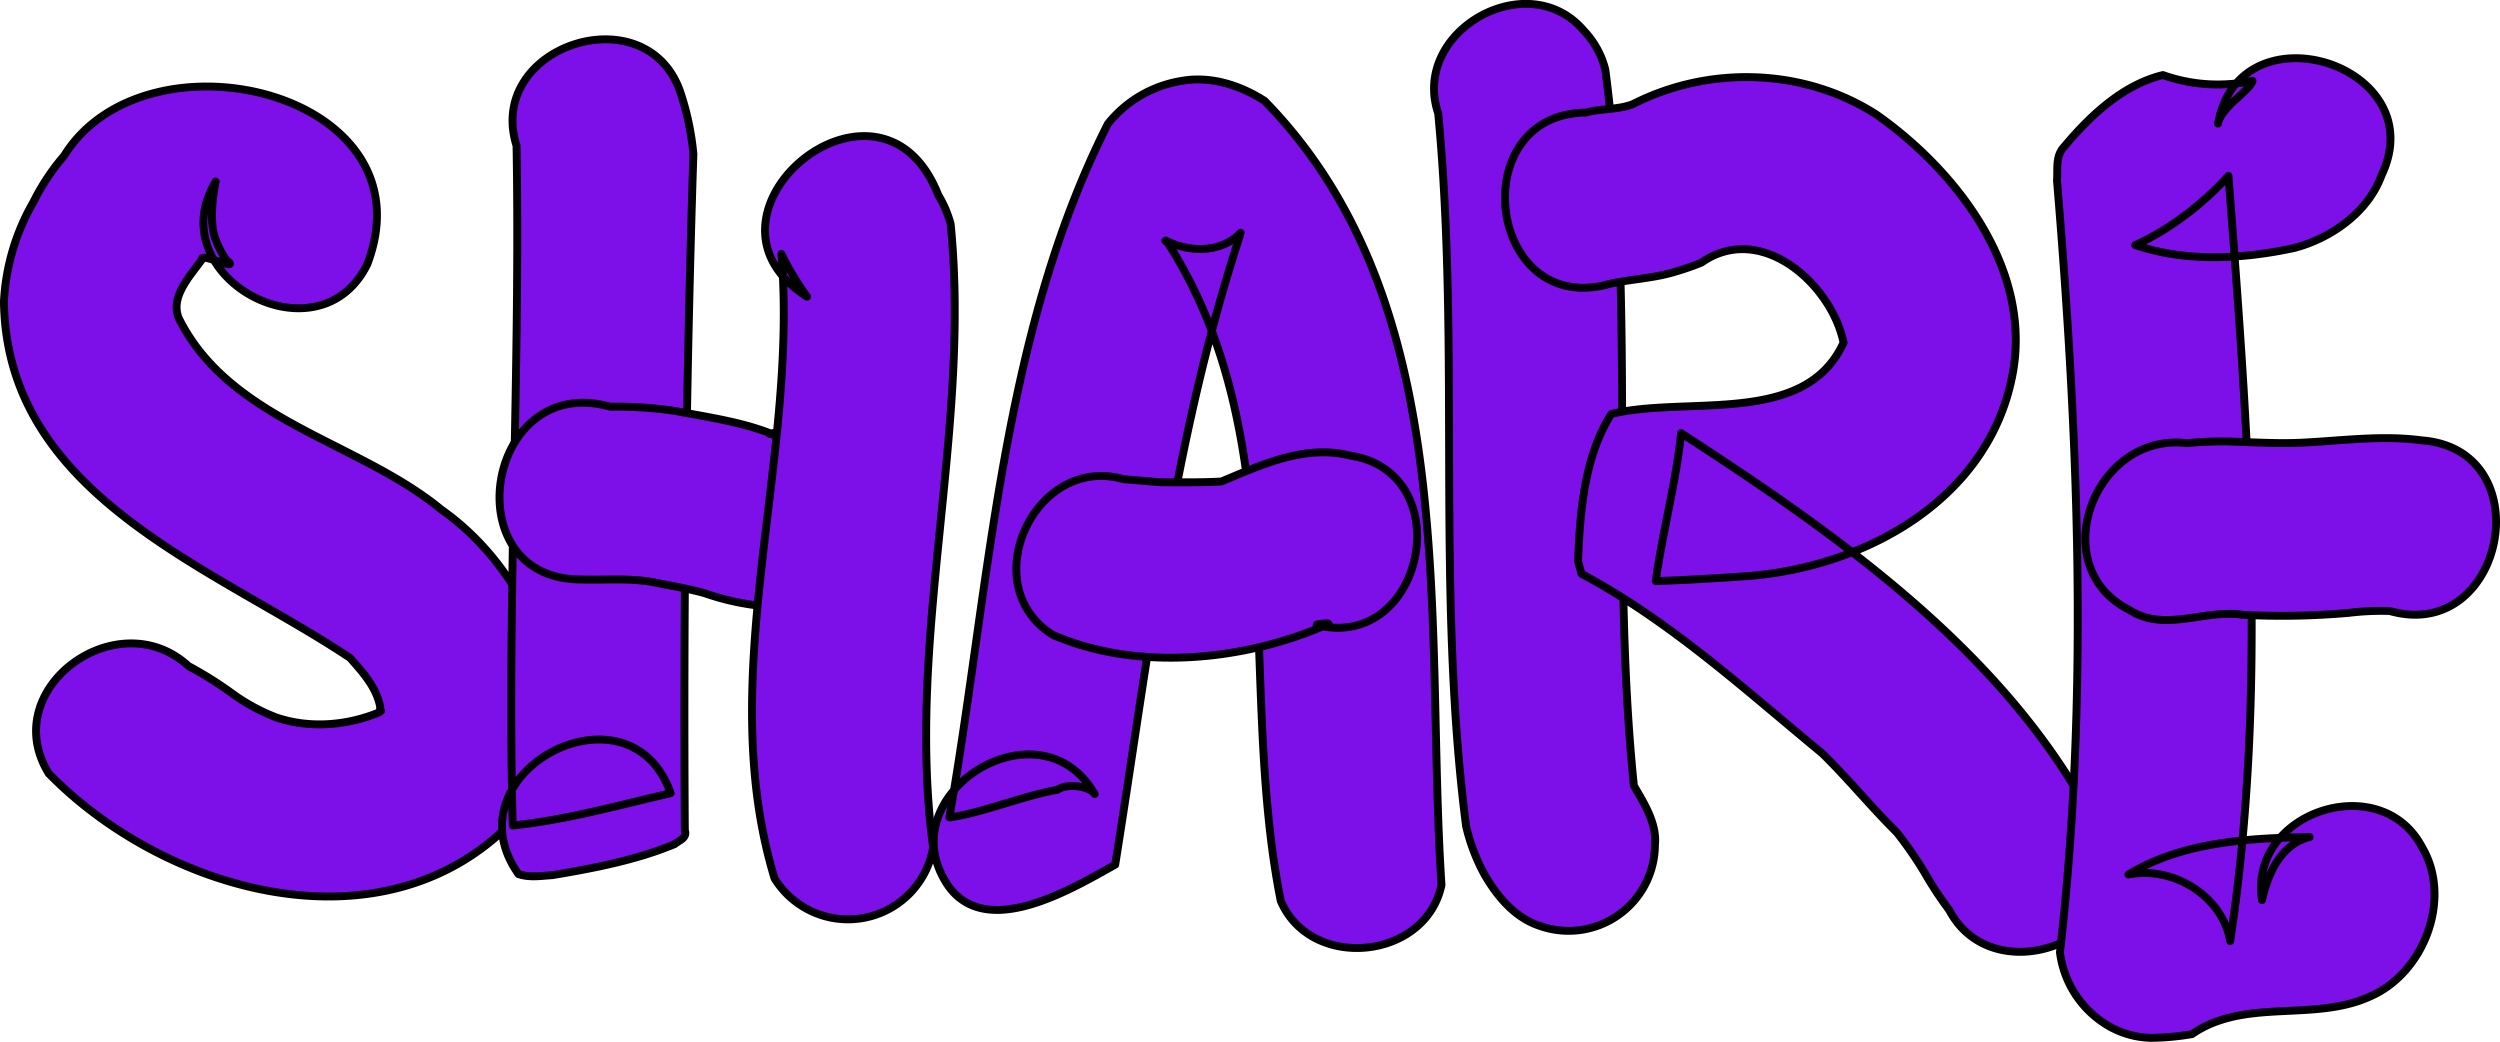 <svg id="Layer_1" data-name="Layer 1" xmlns="http://www.w3.org/2000/svg" viewBox="0 0 633.51 264">
  <defs>
    <style>
      .cls-1 {
        fill: #7d0fe8;
        stroke: #000000;
        stroke-linejoin: round;
        stroke-width: 2px;
      }
    </style>
  </defs>
  <path class="cls-1" d="M93.06,67c-12.46,25.17-52.91,3-38.4-21C54,49.11,53,56.17,54.52,60.34a25.72,25.72,0,0,0,2.75,5.47c4.32,3.4-6.67-2-6.09-.07-3,4.19-8.14,9.51-5.87,14.91,12.95,26.08,45.54,31.16,66.54,48.5,24.23,16.95,39.34,54.8,17.5,79.52-32.9,33.23-87.85,17.2-117-12.67-13.21-21.47,17.49-43.72,35.39-27.23a95.94,95.94,0,0,1,11,6.89A48.43,48.43,0,0,0,70,181.8c8.42,2.87,18,2.09,26.13-1.31,1-1.19,0,.8.22-1.35-.92-4.92-4.43-8.8-7.64-12.42C54.33,143.75,1.61,125.82,1,76.4A56.23,56.23,0,0,1,8.49,51.15a56.64,56.64,0,0,1,7.78-11.71C37,6,109.75,23.34,93.06,67Z" transform="translate(0 0)"/>
  <path class="cls-1" d="M130.85,36.8c-7.73-25.24,33-38.44,41.55-13.45A69.79,69.79,0,0,1,175.71,39q-2.75,85.67-2.17,171.38c.64,2-1.4,2.54-2.62,3.54C161.08,218,150.46,220,140,221.77c-2.89.17-5.8.69-8.62-.28-18.16-25.73,28.17-50.17,38.56-20.49-13.25,3.06-26.49,6.79-40,8.19,0-.4,0-.81-.05-1.21-1.37-57,2-114.48,1-171.18Z" transform="translate(0 0)"/>
  <path class="cls-1" d="M147.54,146.85c-32.93.25-24.39-52.67,7.08-43.78a101.5,101.5,0,0,1,16.53,1.08c8.28,1.58,17.24,2.82,24.86,6a10.34,10.34,0,0,1-1.08-.22,22,22,0,0,1,15.45,2.28c23,11.88,6.47,48.5-18.14,41.25a63.42,63.42,0,0,1-13.71-3.15c-4.5-1.24-9.12-2-13.7-2.89C159.12,146.48,153.3,147,147.54,146.85Z" transform="translate(0 0)"/>
  <path class="cls-1" d="M204.48,75.19C172,54.41,223.08,11.88,237.77,49.45a28.3,28.3,0,0,1,3.13,7.31c5.24,52.82-11.49,105.36-4.44,158a21.88,21.88,0,0,1-40.19,7.82C180.7,171.34,202.43,116.72,198,64.33a73.86,73.86,0,0,0,6.52,10.86Z" transform="translate(0 0)"/>
  <path class="cls-1" d="M240.4,224.64c-16-23.08,23-47.76,37-23.42-1.06-1.86-6.81-2.92-9.46-1.08-9,1.6-18.92,5.84-27.36,7C250.87,148.36,253.62,85,280.75,31.37a29.92,29.92,0,0,1,18.57-10.85c7.4-1.37,14.94,1.06,21.14,5.05,50.48,51.67,40.49,131.9,44.82,198.7-4,19-33.1,21.91-40.74,4-10.91-54.72,3.08-117-28.45-166.46,0-.24-1.16-.85-.66-.85,5.91,3.07,14.25,3.14,18.95-2-.13.31-.37.65-.26,1-16.79,51.38-23,105.87-31.52,159.15-11.17,6.23-32.43,19-42.2,5.52Z" transform="translate(0 0)"/>
  <path class="cls-1" d="M342.11,115.45c27.78,4.19,19,49.47-8.32,43-1-.39,4.41-.71,2.47-.18-20.94,9.21-48,11.91-69.39,2.65-20.14-12.46-4.67-46,17.91-39.47,3.24.21,6.47.58,9.7.76,5,0,10.07.08,15.06-.2C319.78,117.72,330.73,112.59,342.11,115.45Zm22.35-86.68C357.38,7.94,387.2-9,401.41,7.84a22,22,0,0,1,5.39,9.84c7.85,59.93,1.11,121.13,7.23,181.41,2.28,4,5.91,9.42,5.34,15a21.88,21.88,0,0,1-29.19,20.53c-6.31-2.07-10.78-7.44-14-13a49,49,0,0,1-4.67-12.26c-7.7-59.82-1.38-120.77-7.06-180.56Z" transform="translate(0 0)"/>
  <path class="cls-1" d="M407,72.19c-30.14,7.36-36-43.31-5.08-43.67,3.9-1.07,8.12-.68,11.9-2.15,19.35-9.85,43.37-9.14,61.73,2.7,21,14.79,40.3,40.45,34.07,67.58-6.86,31-38.46,47.57-68,49.42-7.35.5-14.7.94-22.05,1.18,1.64-12,5.16-25.11,6.43-37.49C468,137,514.25,169.54,534.73,216.88c4,22.71-30.14,34.07-40.79,13.72a88.66,88.66,0,0,1-5.92-8.94,96.26,96.26,0,0,0-7.39-10.76c-6.52-6.44-12.31-13.59-18.88-20-19.54-16.11-38.48-33.49-61-45.5l-.87-3.21c.52-12.57,1.56-26.46,8.44-37.29,19.24-4.69,49.11,3.31,58.84-18.08-3-14.77-20.94-30.83-36-20.28a70.12,70.12,0,0,1-7.72,2.62c-5.41,1.49-11.07,1.64-16.49,3Z" transform="translate(0 0)"/>
  <path class="cls-1" d="M562.07,31.3c5.48-30.37,54.74-14.74,41.41,13.16-3.41,9.34-12.73,15.9-22.1,18.38-13.15,2.82-27.43,3.65-40.31-.74,8.65-3.83,17.33-10.57,23.63-17.54,4.91,64.14,10.13,130,.44,193.91-1.87-11.05-14-19.13-25.81-16.86,13.76-8.32,30.28-9.19,45.94-9.51-7.32,1.9-10.56,9.18-12.06,16-3.52-22.28,30.07-33.42,40.54-13.43,7.73,13,.52,31.87-13.06,37.79-14.32,6.64-31.72.3-45.23,9.59A65,65,0,0,1,545,263a22.46,22.46,0,0,1-11.34-3.42A25.27,25.27,0,0,1,522,241.31c7.38-64.52,4.65-130.71-.75-195.56.24-2.93-.47-6.2,1.84-8.6,6.56-7.83,14.87-15.68,25-18.13a41.65,41.65,0,0,0,22.7,1.45c-.36,2.29-7.74,6.43-8.77,10.83Z" transform="translate(0 0)"/>
  <path class="cls-1" d="M613.78,111.6c30.41,2.44,21,51.54-8.21,43.23a67.93,67.93,0,0,0-10.28.46,192.47,192.47,0,0,1-27.06.5c-9.52-1.49-19.72,4.55-28.66-1.24-21.71-11-8.88-45.06,14.52-42.25a92.51,92.51,0,0,1,11.53-.4c5.71.19,11.42.54,17.14.3,10.32-.46,20.69-2,31-.6Z" transform="translate(0 0)"/>
</svg>
